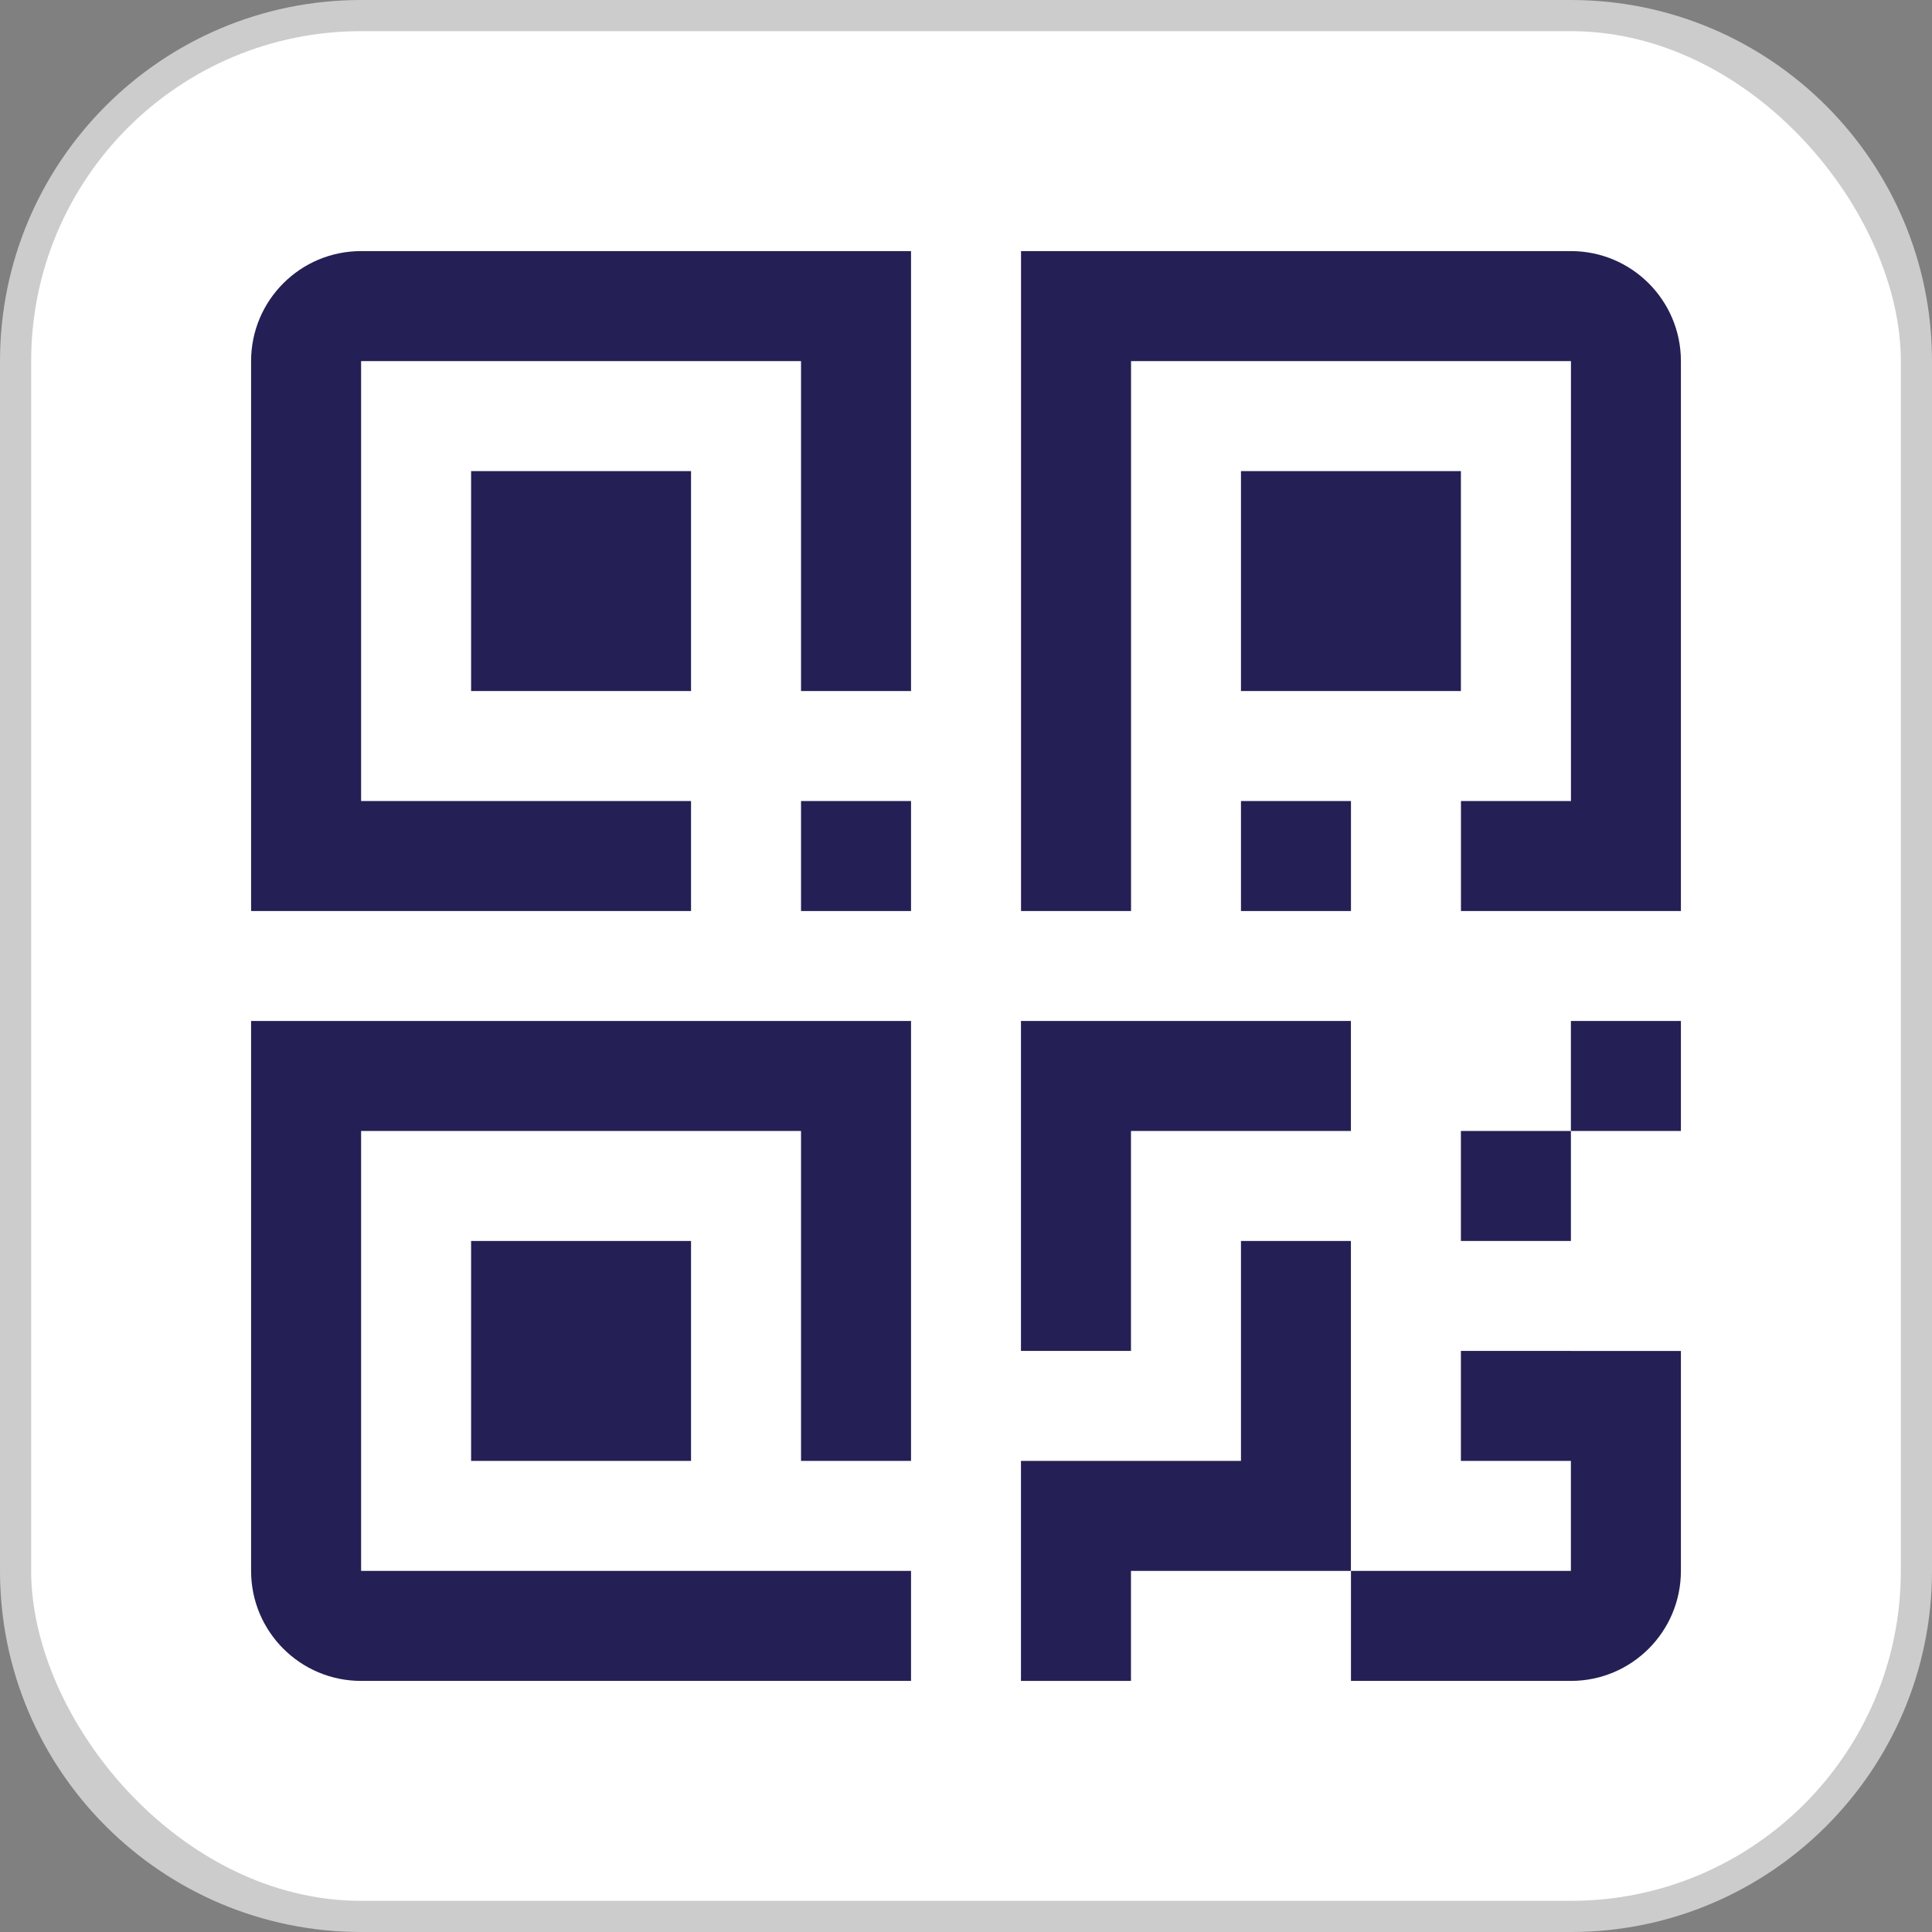 <?xml version="1.0" encoding="UTF-8"?><svg id="Layer_2" xmlns="http://www.w3.org/2000/svg" viewBox="0 0 310 310"><rect x="0" y="0" width="310" height="310" fill="#808080" stroke="none"/><defs><style>.cls-1{fill:#fff;}.cls-2{fill:#ccc;}.cls-3{fill:#241f54;}</style></defs><g id="_Ñëîé_1"><path class="cls-2" d="m57.94,0h194.12c31.98,0,57.94,25.96,57.94,57.94v194.12c0,31.98-25.96,57.94-57.94,57.94H57.94c-31.98,0-57.94-25.96-57.94-57.94V57.94C0,25.96,25.96,0,57.94,0Z"/><rect class="cls-1" x="5" y="5" width="300" height="300" rx="52.94" ry="52.94"/><path class="cls-3" d="m128.53,40.29H57.94c-9.75,0-17.65,7.9-17.65,17.65v88.24h70.59v-17.65h-52.94V57.94h70.59v52.94h17.65V40.29h-17.65Z"/><rect class="cls-3" x="75.59" y="75.59" width="35.29" height="35.29"/><rect class="cls-3" x="199.12" y="75.59" width="35.29" height="35.29"/><rect class="cls-3" x="75.59" y="199.12" width="35.29" height="35.29"/><polygon class="cls-3" points="216.76 163.82 181.47 163.82 163.82 163.82 163.82 181.47 163.82 216.76 181.47 216.76 181.47 181.47 216.76 181.47 216.76 163.82"/><path class="cls-3" d="m252.06,216.76h-17.65v17.65h17.65v17.65h-35.29v17.65h35.29c9.75,0,17.65-7.9,17.65-17.65v-35.29h-17.65Z"/><polygon class="cls-3" points="199.12 199.12 199.12 234.41 181.47 234.41 163.82 234.41 163.82 252.06 163.82 269.71 181.47 269.71 181.47 252.06 199.12 252.06 216.76 252.06 216.76 234.41 216.76 199.12 199.12 199.12"/><rect class="cls-3" x="252.06" y="163.82" width="17.65" height="17.65"/><rect class="cls-3" x="234.41" y="181.47" width="17.65" height="17.65"/><rect class="cls-3" x="128.53" y="128.53" width="17.65" height="17.65"/><path class="cls-3" d="m181.47,40.29h70.59c9.75,0,17.65,7.9,17.65,17.65v88.24h-35.29v-17.65h17.65V57.94h-70.59v88.24h-17.65V40.29h17.65Z"/><rect class="cls-3" x="199.12" y="128.53" width="17.65" height="17.65"/><path class="cls-3" d="m128.53,163.82H40.29v88.24c0,9.75,7.9,17.65,17.65,17.65h88.24v-17.65H57.94v-70.59h70.59v52.94h17.65v-70.59h-17.65Z"/></g></svg>